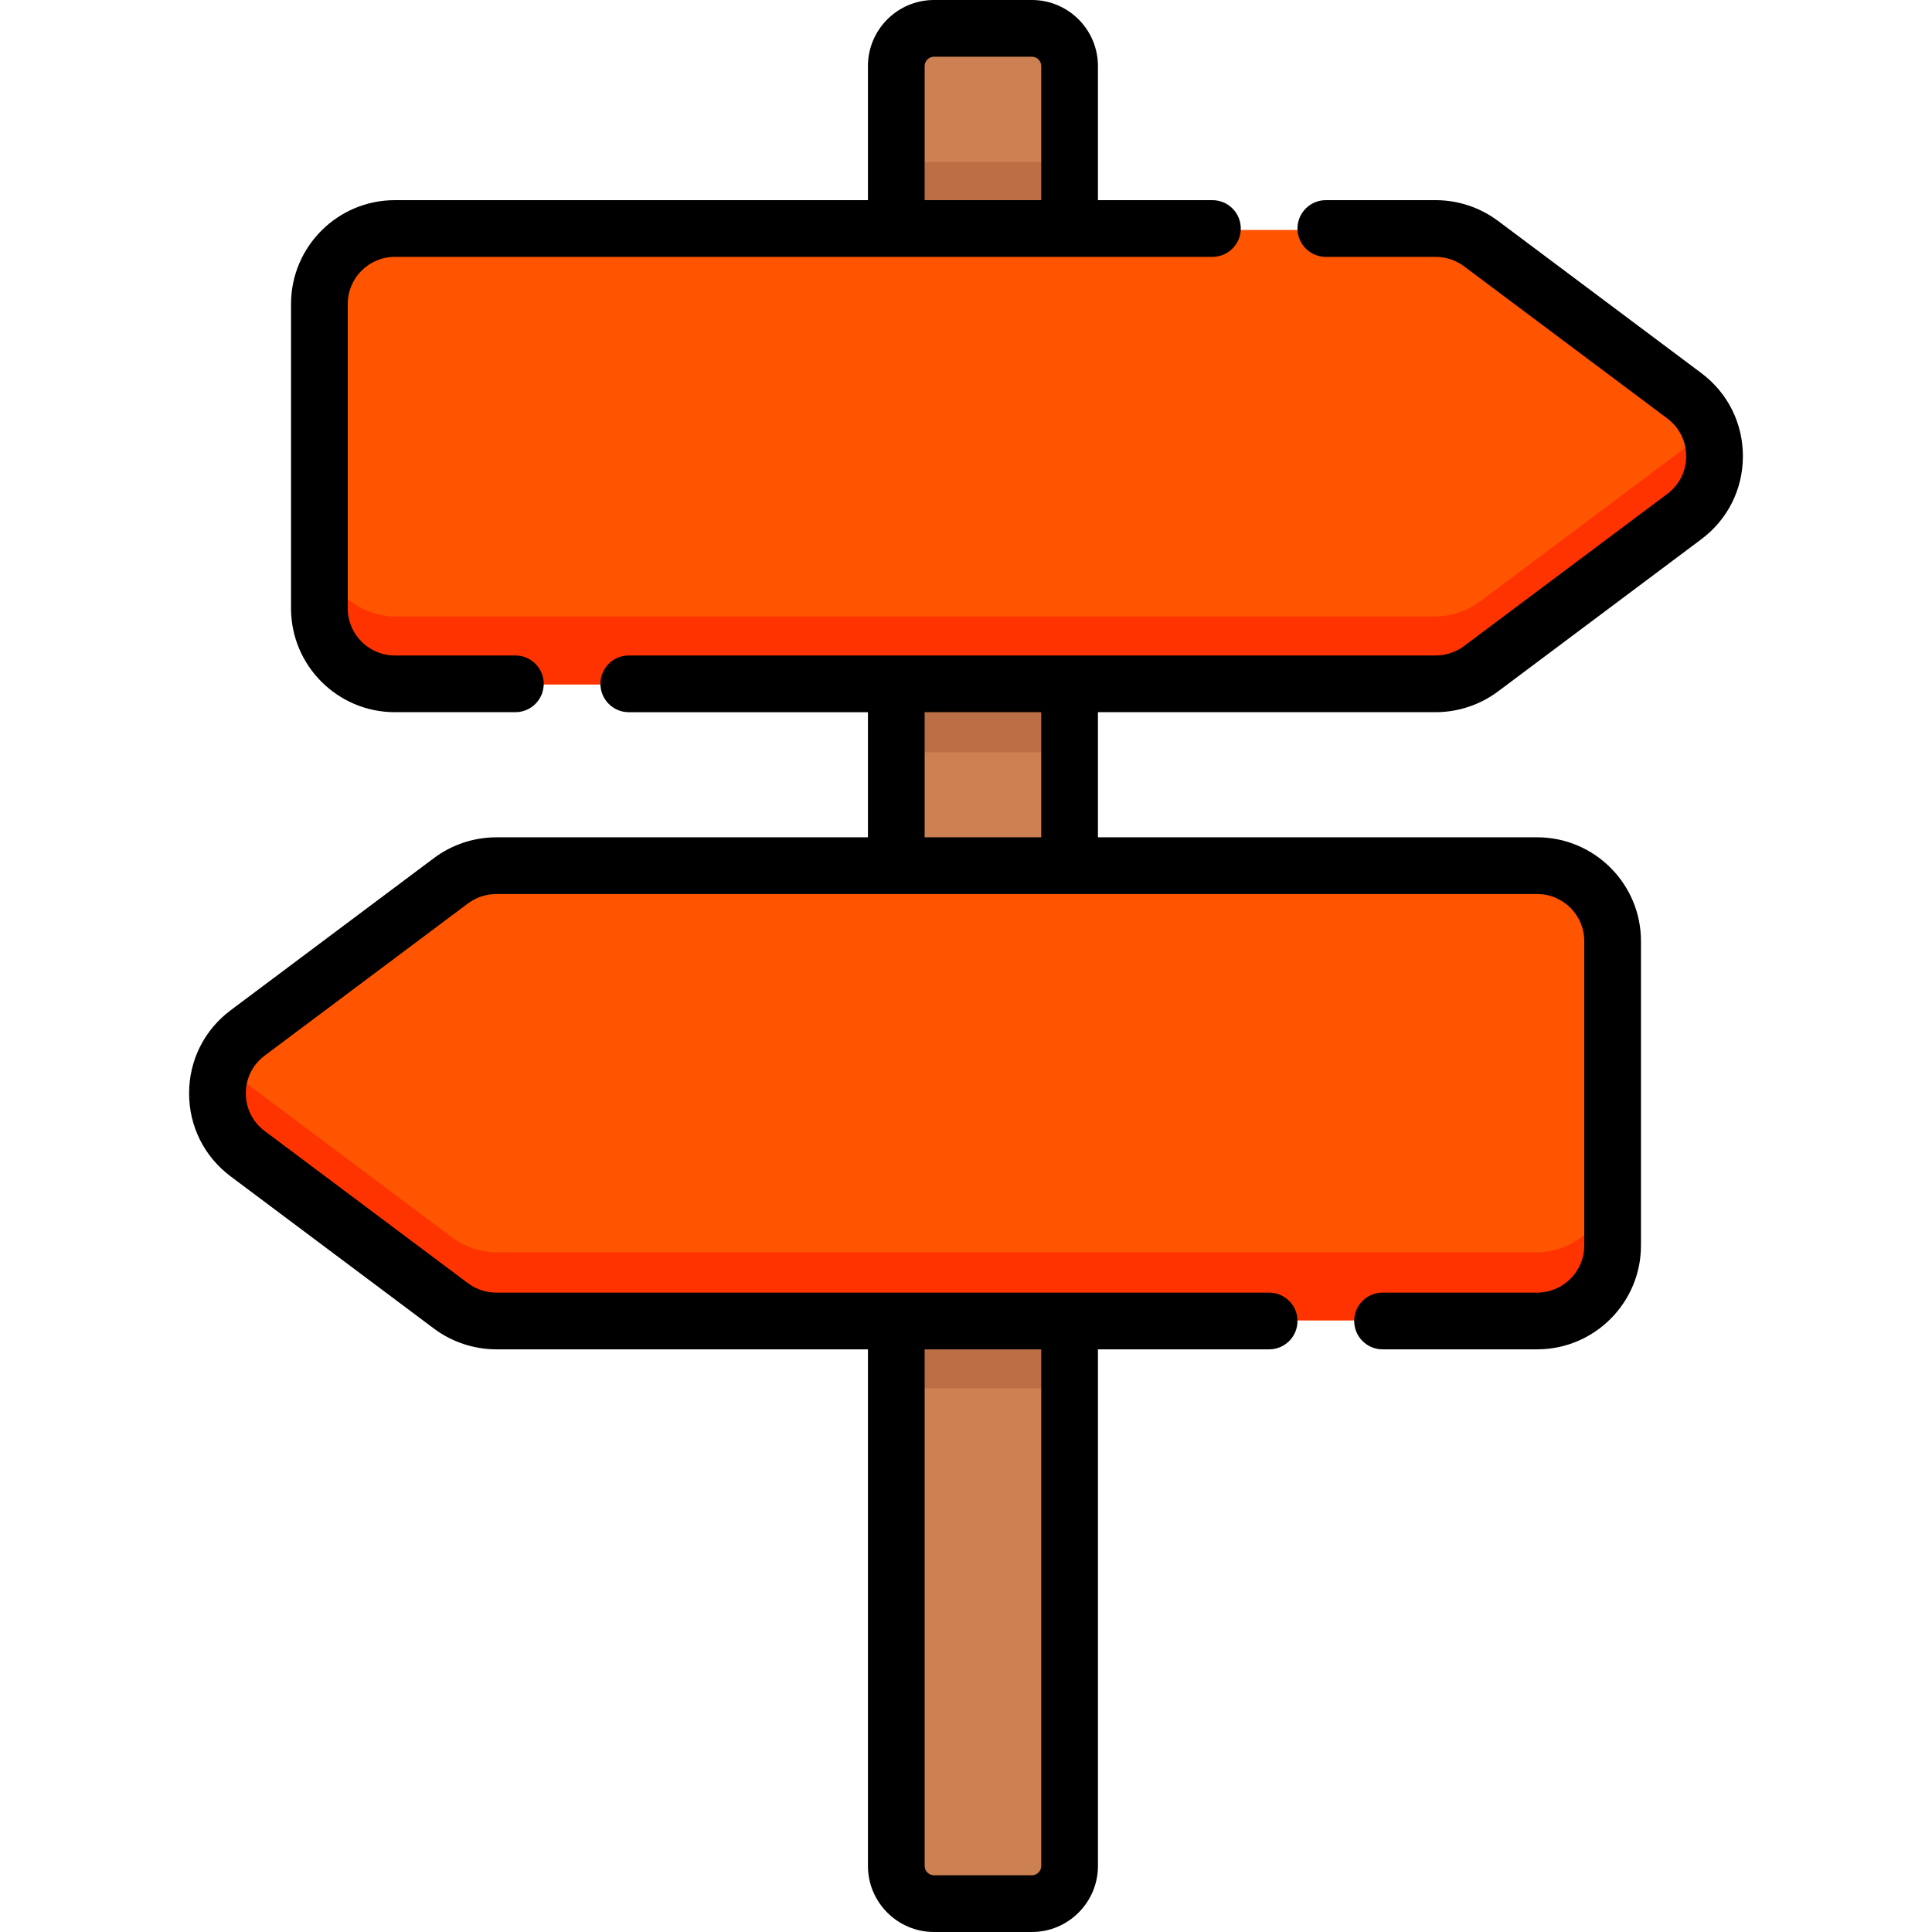 <svg xmlns="http://www.w3.org/2000/svg" version="1.1" xmlns:xlink="http://www.w3.org/1999/xlink" xmlns:svgjs="http://svgjs.com/svgjs" width="512" height="512" x="0" y="0" viewBox="0 0 512 512" style="enable-background:new 0 0 512 512" xml:space="preserve" class=""><g><g xmlns="http://www.w3.org/2000/svg"><g><path d="m237.563 349.891h45.835v144.131c0 5.511-4.467 9.978-9.978 9.978h-25.879c-5.511 0-9.978-4.467-9.978-9.978z" fill="#cd8051" data-original="#cd8051"></path><path d="m237.563 349.891h45.835v18h-45.835z" fill="#bc6e45" data-original="#bc6e45" class=""></path><path d="m237.563 181.368h45.835v48.095h-45.835z" fill="#cd8051" data-original="#cd8051"></path><path d="m237.563 181.368h45.835v18h-45.835z" fill="#bc6e45" data-original="#bc6e45" class=""></path><path d="m247.541 8h25.879c5.511 0 9.978 4.467 9.978 9.978v42.962h-45.835v-42.962c0-5.511 4.467-9.978 9.978-9.978z" fill="#cd8051" data-original="#cd8051"></path><path d="m237.563 42.94h45.835v18h-45.835z" fill="#bc6e45" data-original="#bc6e45" class=""></path><path d="m380.251 181.368h-275.319c-11.021 0-19.956-8.935-19.956-19.956v-80.515c0-11.022 8.935-19.956 19.956-19.956h275.319c4.312 0 8.508 1.396 11.959 3.98l53.778 40.258c10.663 7.982 10.663 23.97 0 31.952l-53.778 40.258c-3.452 2.583-7.647 3.979-11.959 3.979z" fill="#ff5500" data-original="#f4de7f" class=""></path><path d="m445.988 119.13-53.778 40.258c-3.452 2.584-7.648 3.981-11.959 3.981h-275.319c-11.021 0-19.956-8.935-19.956-19.956v18c0 11.021 8.935 19.956 19.956 19.956h275.319c4.312 0 8.508-1.396 11.959-3.981l53.778-40.258c8.083-6.05 10.032-16.699 5.861-24.976-1.331 2.642-3.281 5.045-5.861 6.976z" fill="#ff3300" data-original="#eacb61" class=""></path><path d="m131.749 349.891h275.319c11.021 0 19.956-8.935 19.956-19.956v-80.515c0-11.022-8.935-19.956-19.956-19.956h-275.319c-4.312 0-8.508 1.396-11.959 3.98l-53.778 40.258c-10.663 7.982-10.663 23.97 0 31.952l53.778 40.258c3.452 2.583 7.647 3.979 11.959 3.979z" fill="#ff5500" data-original="#f4de7f" class=""></path><path d="m407.068 331.891h-275.319c-4.312 0-8.508-1.396-11.959-3.981l-53.778-40.258c-2.58-1.931-4.53-4.334-5.861-6.976-4.171 8.277-2.221 18.925 5.861 24.976l53.778 40.258c3.452 2.584 7.648 3.981 11.959 3.981h275.319c11.021 0 19.956-8.935 19.956-19.956v-18c.001 11.021-8.934 19.956-19.956 19.956z" fill="#ff3300" data-original="#eacb61" class=""></path></g><g><path d="m104.636 188.737h31.941c4.15 0 7.515-3.364 7.515-7.515s-3.365-7.515-7.515-7.515h-31.941c-6.882 0-12.48-5.599-12.48-12.48v-80.673c0-6.882 5.599-12.48 12.48-12.48h216.667c4.15 0 7.515-3.364 7.515-7.515s-3.365-7.515-7.515-7.515h-30.337v-35.531c0-9.657-7.856-17.513-17.512-17.513h-25.93c-9.657 0-17.513 7.856-17.513 17.513v35.531h-125.375c-15.169 0-27.51 12.34-27.51 27.51v80.673c0 15.169 12.341 27.51 27.51 27.51zm140.405-171.224c0-1.369 1.114-2.483 2.483-2.483h25.93c1.369 0 2.483 1.114 2.483 2.483v35.531h-30.896z" fill="#000000" data-original="#000000" class=""></path><path d="m450.863 98.868-53.883-40.337c-4.727-3.538-10.581-5.487-16.486-5.487h-29.133c-4.15 0-7.515 3.364-7.515 7.515s3.365 7.515 7.515 7.515h29.133c2.679 0 5.335.883 7.479 2.489l53.884 40.337c3.178 2.38 5.001 6.021 5.001 9.991 0 3.971-1.823 7.612-5.001 9.991l-53.884 40.337c-2.144 1.606-4.8 2.489-7.479 2.489h-213.858c-4.15 0-7.515 3.364-7.515 7.515s3.365 7.515 7.515 7.515h63.376v33.16h-98.506c-5.904 0-11.759 1.948-16.486 5.487l-53.883 40.335c-7.006 5.244-11.024 13.271-11.024 22.022s4.018 16.779 11.024 22.022l53.884 40.337c4.727 3.539 10.582 5.487 16.486 5.487h98.506v136.898c0 9.656 7.856 17.513 17.513 17.513h25.93c9.656 0 17.512-7.856 17.512-17.513v-136.897h45.366c4.15 0 7.515-3.364 7.515-7.515s-3.365-7.515-7.515-7.515h-204.828c-2.679 0-5.335-.885-7.479-2.489l-53.883-40.337c-3.178-2.38-5.001-6.021-5.001-9.991 0-3.971 1.823-7.612 5.001-9.991l53.883-40.337c2.145-1.605 4.801-2.489 7.48-2.489h275.858c6.882 0 12.48 5.599 12.48 12.48v80.673c0 6.882-5.599 12.48-12.48 12.48h-40.973c-4.15 0-7.515 3.364-7.515 7.515s3.365 7.515 7.515 7.515h40.973c15.169 0 27.51-12.34 27.51-27.51v-80.673c0-15.169-12.341-27.51-27.51-27.51h-116.399v-33.16h89.528c5.905 0 11.759-1.949 16.486-5.487l53.884-40.337c7.006-5.244 11.024-13.271 11.024-22.022s-4.019-16.777-11.025-22.021zm-174.926 395.619c0 1.369-1.114 2.483-2.483 2.483h-25.93c-1.369 0-2.483-1.114-2.483-2.483v-136.898h30.896zm0-272.591h-30.896v-33.16h30.896z" fill="#000000" data-original="#000000" class=""></path></g></g></g></svg>